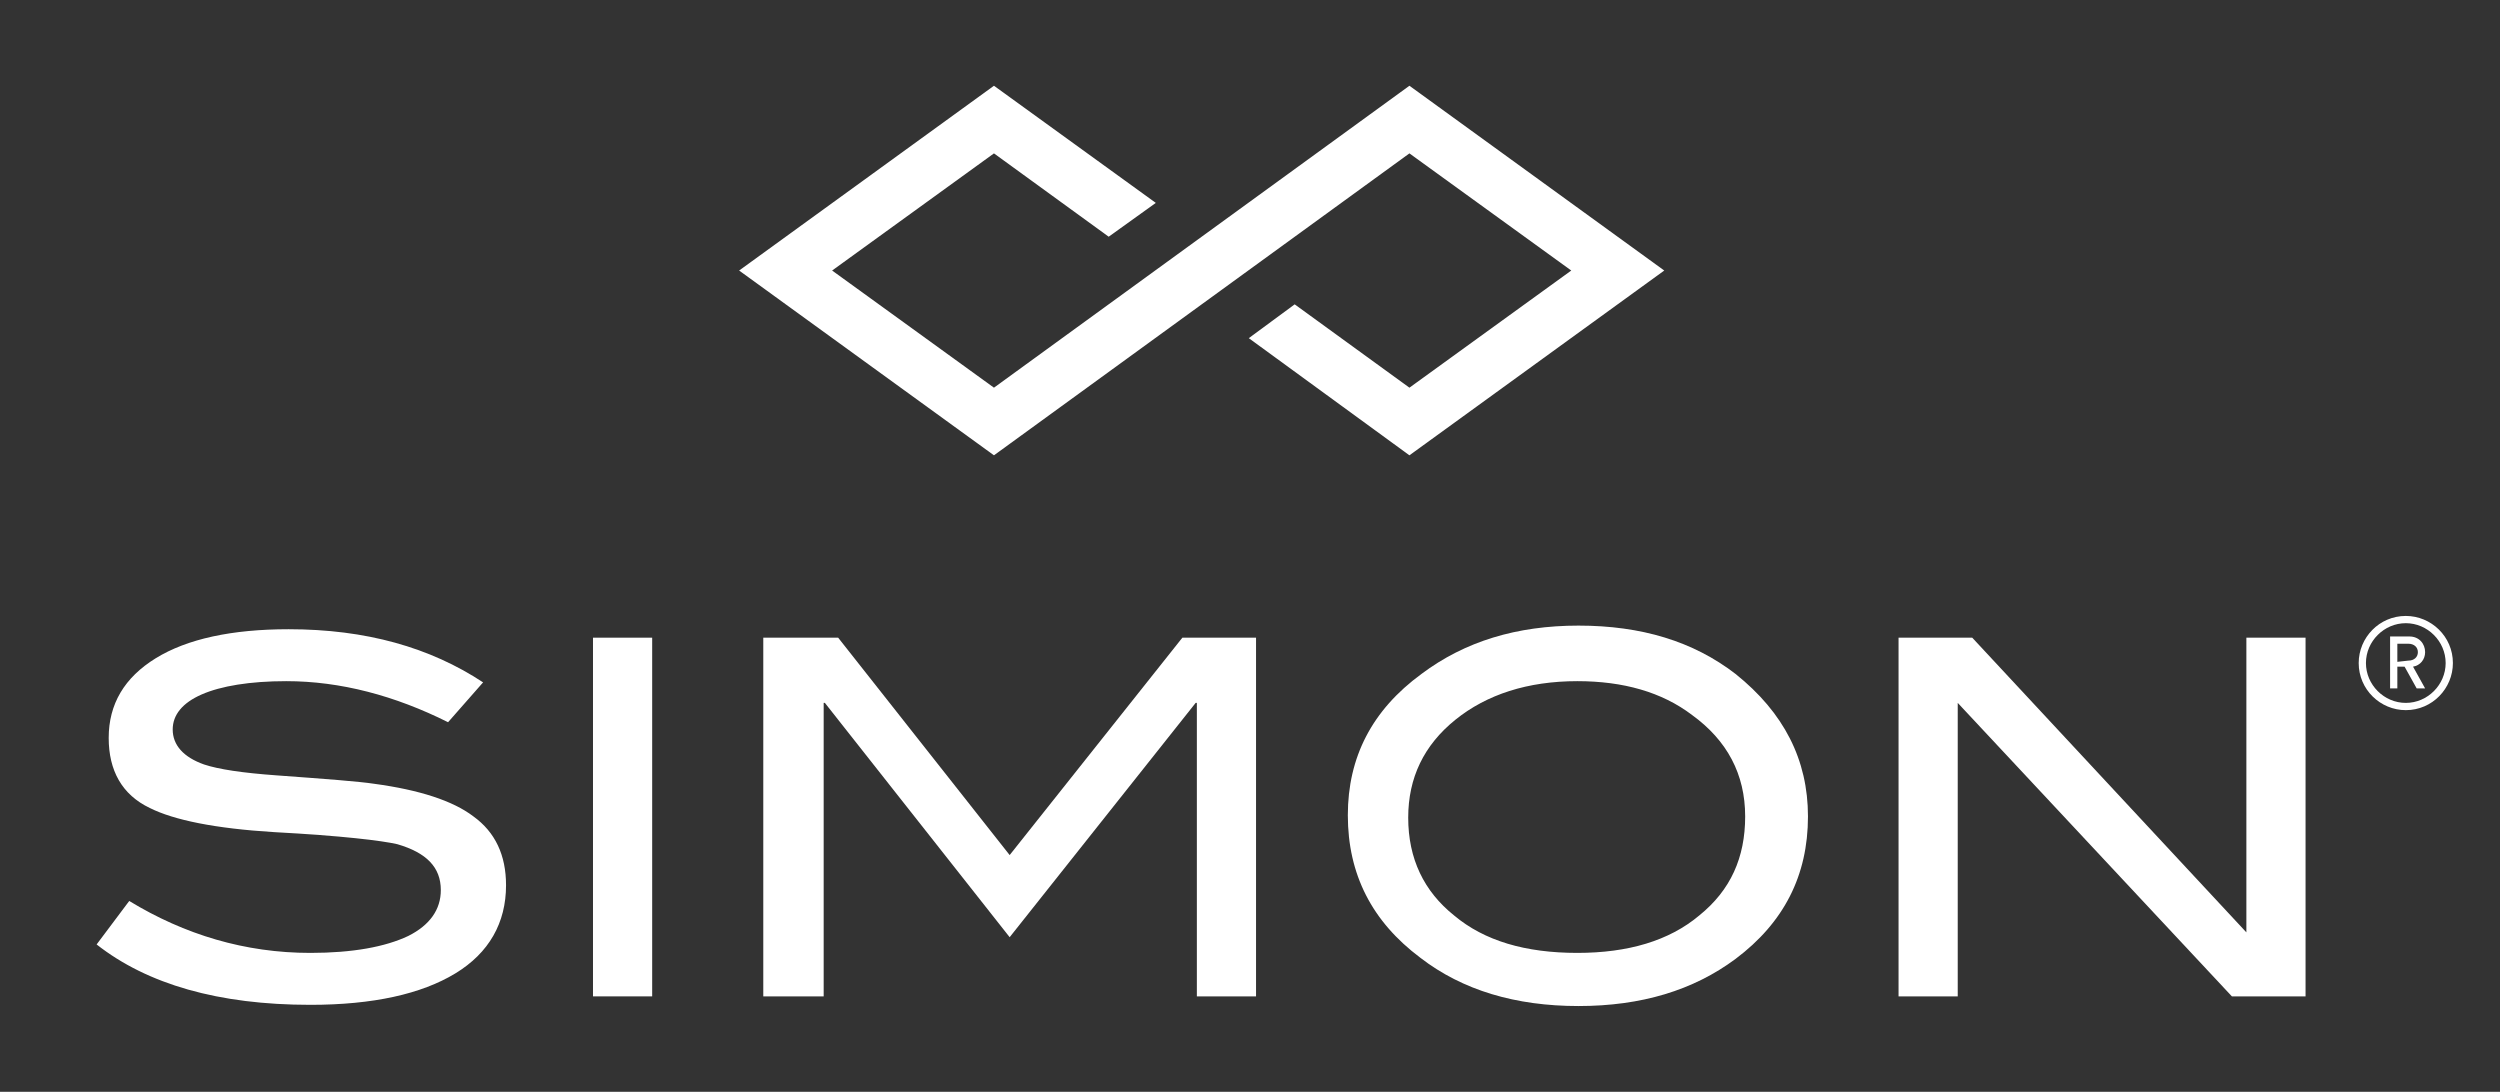 <svg class="navbar-logo" version="1.1" id="Layer_1" x="0px" y="0px" viewBox="0 0 207 90.4" style="enable-background:new 0 0 207 90.4;" xml:space="preserve" xmlns="http://www.w3.org/2000/svg" xmlns:xlink="http://www.w3.org/1999/xlink"><rect x="0" y="0" width="207" height="90.4" fill="#333333" stroke="none"/><style type="text/css">
                  .st0{fill:#FFFFFF;}
                </style><g><polygon class="st0" points="116.7,7.1 82.3,32.1 68.9,22.4 82.3,12.7 91.8,19.6 95.7,16.8 82.3,7.1 61.2,22.4 82.3,37.7
						116.7,12.7 130.1,22.4 116.7,32.1 107.2,25.2 103.4,28 116.7,37.7 137.8,22.4  "></polygon><g><path class="st0" d="M37.1,59.8c-4.4-2.2-8.9-3.4-13.4-3.4c-3,0-5.4,0.4-7,1.1s-2.4,1.7-2.4,2.9c0,1.3,0.9,2.3,2.6,2.9
							c1.2,0.4,3.2,0.7,6,0.9c4.1,0.3,6.8,0.5,8.1,0.7c3.7,0.5,6.5,1.4,8.2,2.7c1.8,1.3,2.7,3.2,2.7,5.7c0,3.1-1.4,5.6-4.2,7.3
							c-2.8,1.7-6.8,2.6-12,2.6c-7.6,0-13.5-1.7-17.7-5l2.7-3.6c4.6,2.8,9.6,4.3,15,4.3c3.5,0,6.2-0.5,8.1-1.4c1.8-0.9,2.7-2.2,2.7-3.8
							c0-1.9-1.2-3.1-3.6-3.8c-1.3-0.3-4.6-0.7-10.2-1c-4.9-0.3-8.3-1-10.3-2C10.1,65.8,9,63.8,9,61.1c0-2.8,1.3-5,3.9-6.6
							s6.3-2.4,11-2.4c6.4,0,11.7,1.5,16.1,4.4L37.1,59.8z"></path><rect x="49.1" y="52.8" class="st0" width="4.9" height="29.7"></rect><polygon class="st0" points="104,82.5 99.1,82.5 99.1,58.2 99,58.2 83.6,77.6 68.3,58.2 68.2,58.2 68.2,82.5 63.2,82.5 63.2,52.8
							69.4,52.8 83.6,70.8 97.9,52.8 104,52.8      "></polygon><path class="st0" d="M144.5,67.6c0-3.5-1.5-6.3-4.4-8.4c-2.5-1.9-5.7-2.8-9.5-2.8c-4.1,0-7.5,1.1-10.1,3.2s-3.9,4.8-3.9,8.1
							c0,3.4,1.3,6.1,3.8,8.1c2.5,2.1,5.9,3.1,10.2,3.1c4.2,0,7.6-1,10.1-3.1C143.3,73.7,144.5,71,144.5,67.6 M149.7,67.6
							c0,4.9-2,8.8-6,11.8c-3.5,2.6-7.8,3.9-13,3.9s-9.6-1.3-13.1-4c-4-3-6-6.9-6-11.8c0-4.8,2-8.7,6.1-11.7c3.6-2.7,7.9-4,13-4
							c5.2,0,9.5,1.3,13,4C147.7,59,149.7,62.9,149.7,67.6"></path><polygon class="st0" points="186,52.8 186,77.2 163.3,52.8 157.2,52.8 157.2,82.5 162.1,82.5 162.1,58.2 184.8,82.5 190.9,82.5
							190.9,52.8      "></polygon></g><path class="st0" d="M199.2,51.6c-1.8,0-3.3,1.5-3.3,3.3s1.5,3.3,3.3,3.3s3.3-1.5,3.3-3.3S201,51.6,199.2,51.6 M199.2,58.8
						c-2.1,0-3.9-1.7-3.9-3.9c0-2.1,1.7-3.9,3.9-3.9c2.1,0,3.9,1.7,3.9,3.9C203.1,57,201.4,58.8,199.2,58.8 M200.1,57h0.7l-1-1.8
						c0.6-0.1,1-0.6,1-1.2c0-0.7-0.5-1.3-1.3-1.3h-1.6V57h0.6v-1.8h0.6L200.1,57z M198.5,54.8v-1.5h0.9c0.5,0,0.8,0.3,0.8,0.7
						s-0.3,0.7-0.8,0.7L198.5,54.8L198.5,54.8z"></path></g></svg>